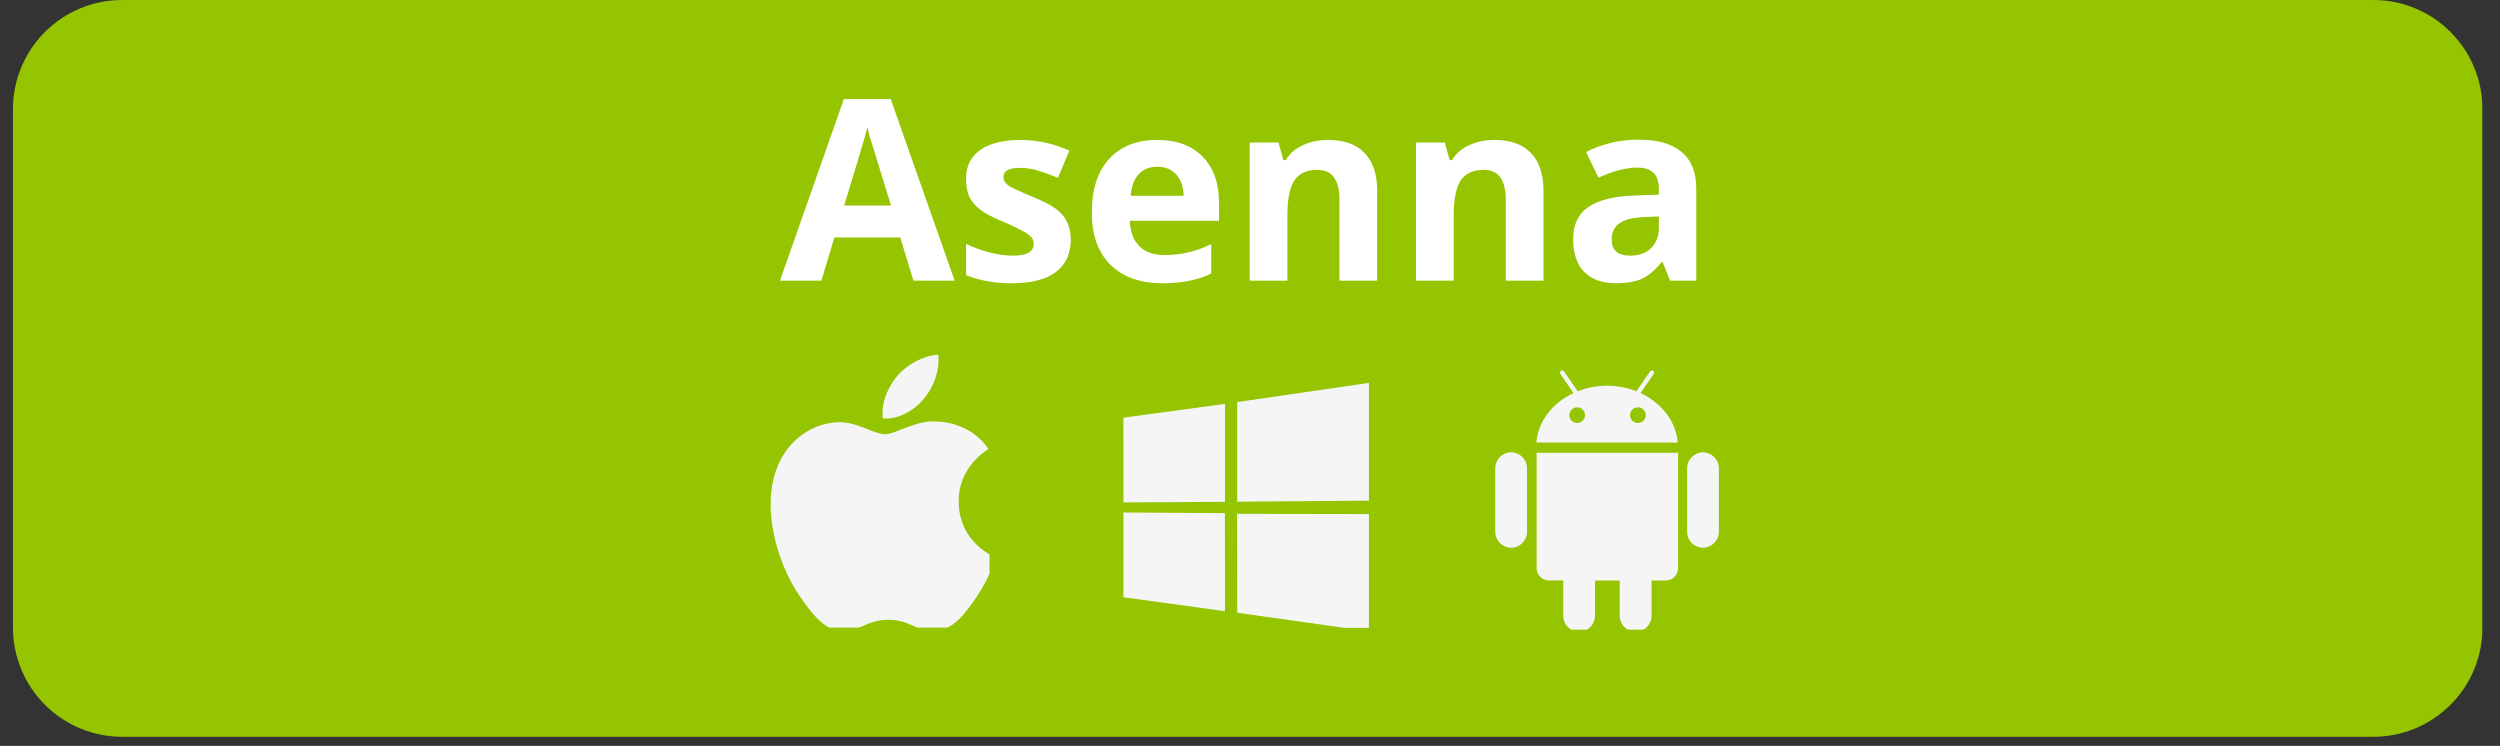 <svg xmlns="http://www.w3.org/2000/svg" xmlns:xlink="http://www.w3.org/1999/xlink" width="181" zoomAndPan="magnify" viewBox="0 0 135.75 40.5" height="54" preserveAspectRatio="xMidYMid meet" version="1.0"><rect x="0" y="0" width="135.75" height="40.5" fill="#333333" stroke="none"/><defs><g/><clipPath id="097e2cc5fb"><path d="M 0.703 0 L 134.797 0 L 134.797 40.008 L 0.703 40.008 Z M 0.703 0 " clip-rule="nonzero"/></clipPath><clipPath id="90930939e8"><path d="M 6.633 0 L 128.871 0 C 130.445 0 131.953 0.625 133.062 1.734 C 134.176 2.848 134.797 4.355 134.797 5.926 L 134.797 34.078 C 134.797 35.652 134.176 37.16 133.062 38.27 C 131.953 39.383 130.445 40.008 128.871 40.008 L 6.633 40.008 C 5.059 40.008 3.551 39.383 2.441 38.27 C 1.328 37.16 0.703 35.652 0.703 34.078 L 0.703 5.926 C 0.703 4.355 1.328 2.848 2.441 1.734 C 3.551 0.625 5.059 0 6.633 0 Z M 6.633 0 " clip-rule="nonzero"/></clipPath><clipPath id="2773f24aa6"><path d="M 41.137 19.262 L 53.73 19.262 L 53.73 34.078 L 41.137 34.078 Z M 41.137 19.262 " clip-rule="nonzero"/></clipPath><clipPath id="1958ccfdbf"><path d="M 61 20.758 L 74.332 20.758 L 74.332 34.094 L 61 34.094 Z M 61 20.758 " clip-rule="nonzero"/></clipPath><clipPath id="cbaf69bde9"><path d="M 81 20.113 L 94 20.113 L 94 34.191 L 81 34.191 Z M 81 20.113 " clip-rule="nonzero"/></clipPath></defs><g clip-path="url(#097e2cc5fb)"><g clip-path="url(#90930939e8)"><path fill="#94c500" d="M 0.703 0 L 134.789 0 L 134.789 40.008 L 0.703 40.008 Z M 0.703 0 " fill-opacity="1" fill-rule="nonzero"/></g></g><g fill="#ffffff" fill-opacity="1"><g transform="translate(42.352, 15.24)"><g><path d="M 7.25 0 L 6.531 -2.344 L 2.953 -2.344 L 2.25 0 L 0 0 L 3.469 -9.859 L 6.016 -9.859 L 9.484 0 Z M 6.031 -4.078 C 5.375 -6.191 5.004 -7.391 4.922 -7.672 C 4.836 -7.953 4.781 -8.172 4.75 -8.328 C 4.602 -7.754 4.18 -6.336 3.484 -4.078 Z M 6.031 -4.078 "/></g></g></g><g fill="#ffffff" fill-opacity="1"><g transform="translate(51.832, 15.24)"><g><path d="M 6.312 -2.234 C 6.312 -1.461 6.039 -0.875 5.5 -0.469 C 4.969 -0.062 4.172 0.141 3.109 0.141 C 2.566 0.141 2.102 0.098 1.719 0.016 C 1.332 -0.055 0.969 -0.16 0.625 -0.297 L 0.625 -2 C 1.008 -1.812 1.438 -1.656 1.906 -1.531 C 2.383 -1.414 2.805 -1.359 3.172 -1.359 C 3.922 -1.359 4.297 -1.57 4.297 -2 C 4.297 -2.164 4.242 -2.297 4.141 -2.391 C 4.047 -2.492 3.875 -2.609 3.625 -2.734 C 3.383 -2.867 3.066 -3.02 2.672 -3.188 C 2.086 -3.426 1.66 -3.648 1.391 -3.859 C 1.117 -4.066 0.922 -4.301 0.797 -4.562 C 0.68 -4.832 0.625 -5.16 0.625 -5.547 C 0.625 -6.211 0.879 -6.727 1.391 -7.094 C 1.91 -7.457 2.645 -7.641 3.594 -7.641 C 4.5 -7.641 5.379 -7.445 6.234 -7.062 L 5.609 -5.578 C 5.234 -5.742 4.879 -5.875 4.547 -5.969 C 4.223 -6.07 3.895 -6.125 3.562 -6.125 C 2.957 -6.125 2.656 -5.961 2.656 -5.641 C 2.656 -5.453 2.75 -5.289 2.938 -5.156 C 3.133 -5.031 3.562 -4.832 4.219 -4.562 C 4.812 -4.32 5.242 -4.098 5.516 -3.891 C 5.785 -3.691 5.984 -3.457 6.109 -3.188 C 6.242 -2.914 6.312 -2.598 6.312 -2.234 Z M 6.312 -2.234 "/></g></g></g><g fill="#ffffff" fill-opacity="1"><g transform="translate(58.662, 15.24)"><g><path d="M 4.188 -6.188 C 3.75 -6.188 3.406 -6.047 3.156 -5.766 C 2.914 -5.492 2.773 -5.109 2.734 -4.609 L 5.609 -4.609 C 5.598 -5.109 5.461 -5.492 5.203 -5.766 C 4.953 -6.047 4.613 -6.188 4.188 -6.188 Z M 4.469 0.141 C 3.258 0.141 2.316 -0.191 1.641 -0.859 C 0.961 -1.523 0.625 -2.473 0.625 -3.703 C 0.625 -4.961 0.938 -5.93 1.562 -6.609 C 2.188 -7.297 3.055 -7.641 4.172 -7.641 C 5.234 -7.641 6.055 -7.336 6.641 -6.734 C 7.234 -6.129 7.531 -5.297 7.531 -4.234 L 7.531 -3.25 L 2.688 -3.25 C 2.707 -2.664 2.879 -2.207 3.203 -1.875 C 3.523 -1.551 3.977 -1.391 4.562 -1.391 C 5.02 -1.391 5.445 -1.438 5.844 -1.531 C 6.25 -1.625 6.672 -1.773 7.109 -1.984 L 7.109 -0.391 C 6.754 -0.211 6.367 -0.082 5.953 0 C 5.547 0.094 5.051 0.141 4.469 0.141 Z M 4.469 0.141 "/></g></g></g><g fill="#ffffff" fill-opacity="1"><g transform="translate(66.78, 15.24)"><g><path d="M 8 0 L 5.953 0 L 5.953 -4.391 C 5.953 -4.93 5.852 -5.336 5.656 -5.609 C 5.469 -5.879 5.164 -6.016 4.75 -6.016 C 4.176 -6.016 3.758 -5.82 3.5 -5.438 C 3.25 -5.051 3.125 -4.414 3.125 -3.531 L 3.125 0 L 1.078 0 L 1.078 -7.5 L 2.641 -7.5 L 2.906 -6.547 L 3.031 -6.547 C 3.258 -6.91 3.57 -7.18 3.969 -7.359 C 4.375 -7.547 4.832 -7.641 5.344 -7.641 C 6.207 -7.641 6.863 -7.406 7.312 -6.938 C 7.77 -6.469 8 -5.785 8 -4.891 Z M 8 0 "/></g></g></g><g fill="#ffffff" fill-opacity="1"><g transform="translate(75.811, 15.24)"><g><path d="M 8 0 L 5.953 0 L 5.953 -4.391 C 5.953 -4.93 5.852 -5.336 5.656 -5.609 C 5.469 -5.879 5.164 -6.016 4.75 -6.016 C 4.176 -6.016 3.758 -5.82 3.5 -5.438 C 3.25 -5.051 3.125 -4.414 3.125 -3.531 L 3.125 0 L 1.078 0 L 1.078 -7.5 L 2.641 -7.5 L 2.906 -6.547 L 3.031 -6.547 C 3.258 -6.91 3.57 -7.18 3.969 -7.359 C 4.375 -7.547 4.832 -7.641 5.344 -7.641 C 6.207 -7.641 6.863 -7.406 7.312 -6.938 C 7.77 -6.469 8 -5.785 8 -4.891 Z M 8 0 "/></g></g></g><g fill="#ffffff" fill-opacity="1"><g transform="translate(84.842, 15.24)"><g><path d="M 5.844 0 L 5.438 -1.016 L 5.391 -1.016 C 5.047 -0.586 4.691 -0.285 4.328 -0.109 C 3.961 0.055 3.488 0.141 2.906 0.141 C 2.176 0.141 1.602 -0.062 1.188 -0.469 C 0.781 -0.883 0.578 -1.477 0.578 -2.25 C 0.578 -3.039 0.852 -3.625 1.406 -4 C 1.969 -4.383 2.812 -4.594 3.938 -4.625 L 5.234 -4.672 L 5.234 -5 C 5.234 -5.758 4.844 -6.141 4.062 -6.141 C 3.469 -6.141 2.766 -5.957 1.953 -5.594 L 1.281 -6.984 C 2.145 -7.43 3.102 -7.656 4.156 -7.656 C 5.156 -7.656 5.922 -7.438 6.453 -7 C 6.992 -6.562 7.266 -5.895 7.266 -5 L 7.266 0 Z M 5.234 -3.484 L 4.438 -3.453 C 3.844 -3.43 3.398 -3.32 3.109 -3.125 C 2.816 -2.926 2.672 -2.629 2.672 -2.234 C 2.672 -1.648 3.004 -1.359 3.672 -1.359 C 4.148 -1.359 4.531 -1.492 4.812 -1.766 C 5.094 -2.047 5.234 -2.41 5.234 -2.859 Z M 5.234 -3.484 "/></g></g></g><g clip-path="url(#2773f24aa6)"><path fill="#f5f5f5" d="M 52.055 27.238 C 52.074 29.508 54.047 30.266 54.066 30.273 C 54.051 30.328 53.754 31.352 53.031 32.41 C 52.402 33.324 51.754 34.234 50.73 34.254 C 49.727 34.273 49.402 33.656 48.254 33.656 C 47.105 33.656 46.746 34.234 45.797 34.273 C 44.809 34.309 44.055 33.281 43.426 32.371 C 42.137 30.508 41.152 27.105 42.473 24.809 C 43.133 23.668 44.305 22.945 45.578 22.926 C 46.551 22.91 47.465 23.578 48.059 23.578 C 48.648 23.578 49.762 22.773 50.93 22.891 C 51.422 22.914 52.793 23.09 53.676 24.379 C 53.605 24.426 52.035 25.336 52.055 27.238 M 50.164 21.66 C 50.688 21.023 51.043 20.141 50.945 19.262 C 50.191 19.293 49.277 19.766 48.734 20.398 C 48.25 20.961 47.824 21.859 47.938 22.723 C 48.781 22.785 49.641 22.293 50.164 21.66 " fill-opacity="1" fill-rule="nonzero"/></g><g clip-path="url(#1958ccfdbf)"><path fill="#f5f5f5" d="M 61 22.68 L 66.516 21.93 L 66.516 27.25 L 61.004 27.281 Z M 66.512 27.863 L 66.516 33.188 L 61.004 32.43 L 61.004 27.828 Z M 67.18 21.832 L 74.496 20.766 L 74.496 27.184 L 67.18 27.242 Z M 74.496 27.914 L 74.496 34.305 L 67.18 33.273 L 67.172 27.902 Z M 74.496 27.914 " fill-opacity="1" fill-rule="nonzero"/></g><g clip-path="url(#cbaf69bde9)"><path fill="#f5f5f5" d="M 93.336 25.438 L 93.336 28.867 C 93.336 29.348 92.945 29.742 92.469 29.742 C 91.992 29.742 91.609 29.348 91.609 28.867 L 91.609 25.438 C 91.609 24.953 91.992 24.562 92.469 24.562 C 92.945 24.562 93.336 24.953 93.336 25.438 Z M 82.055 24.562 C 81.578 24.562 81.191 24.953 81.191 25.438 L 81.191 28.867 C 81.191 29.348 81.578 29.742 82.055 29.742 C 82.531 29.742 82.918 29.348 82.918 28.867 L 82.918 25.438 C 82.918 24.953 82.531 24.562 82.055 24.562 Z M 83.438 30.848 C 83.438 31.223 83.738 31.52 84.113 31.52 L 84.883 31.52 L 84.883 33.43 C 84.883 33.914 85.27 34.305 85.746 34.305 C 86.223 34.305 86.609 33.914 86.609 33.43 L 86.609 31.523 L 87.949 31.523 L 87.949 33.43 C 87.949 33.914 88.34 34.305 88.816 34.305 C 89.293 34.305 89.68 33.914 89.68 33.43 L 89.68 31.523 L 90.445 31.523 C 90.82 31.523 91.121 31.223 91.121 30.848 L 91.121 24.586 L 83.438 24.586 Z M 91.102 24.031 L 83.422 24.031 C 83.52 22.867 84.312 21.867 85.441 21.344 L 84.73 20.312 C 84.688 20.25 84.699 20.172 84.754 20.133 C 84.809 20.098 84.887 20.113 84.934 20.176 L 85.668 21.246 C 86.156 21.055 86.691 20.945 87.262 20.945 C 87.832 20.945 88.371 21.055 88.855 21.246 L 89.594 20.176 C 89.637 20.113 89.715 20.098 89.77 20.133 C 89.828 20.172 89.836 20.25 89.793 20.312 L 89.082 21.344 C 90.211 21.867 91.004 22.867 91.102 24.031 Z M 86.066 22.543 C 86.066 22.305 85.875 22.117 85.641 22.117 C 85.406 22.117 85.215 22.309 85.215 22.543 C 85.215 22.777 85.406 22.969 85.641 22.969 C 85.875 22.969 86.066 22.777 86.066 22.543 Z M 89.363 22.543 C 89.363 22.305 89.172 22.117 88.938 22.117 C 88.699 22.117 88.512 22.309 88.512 22.543 C 88.512 22.777 88.703 22.969 88.938 22.969 C 89.172 22.969 89.363 22.777 89.363 22.543 Z M 89.363 22.543 " fill-opacity="1" fill-rule="evenodd"/></g></svg>